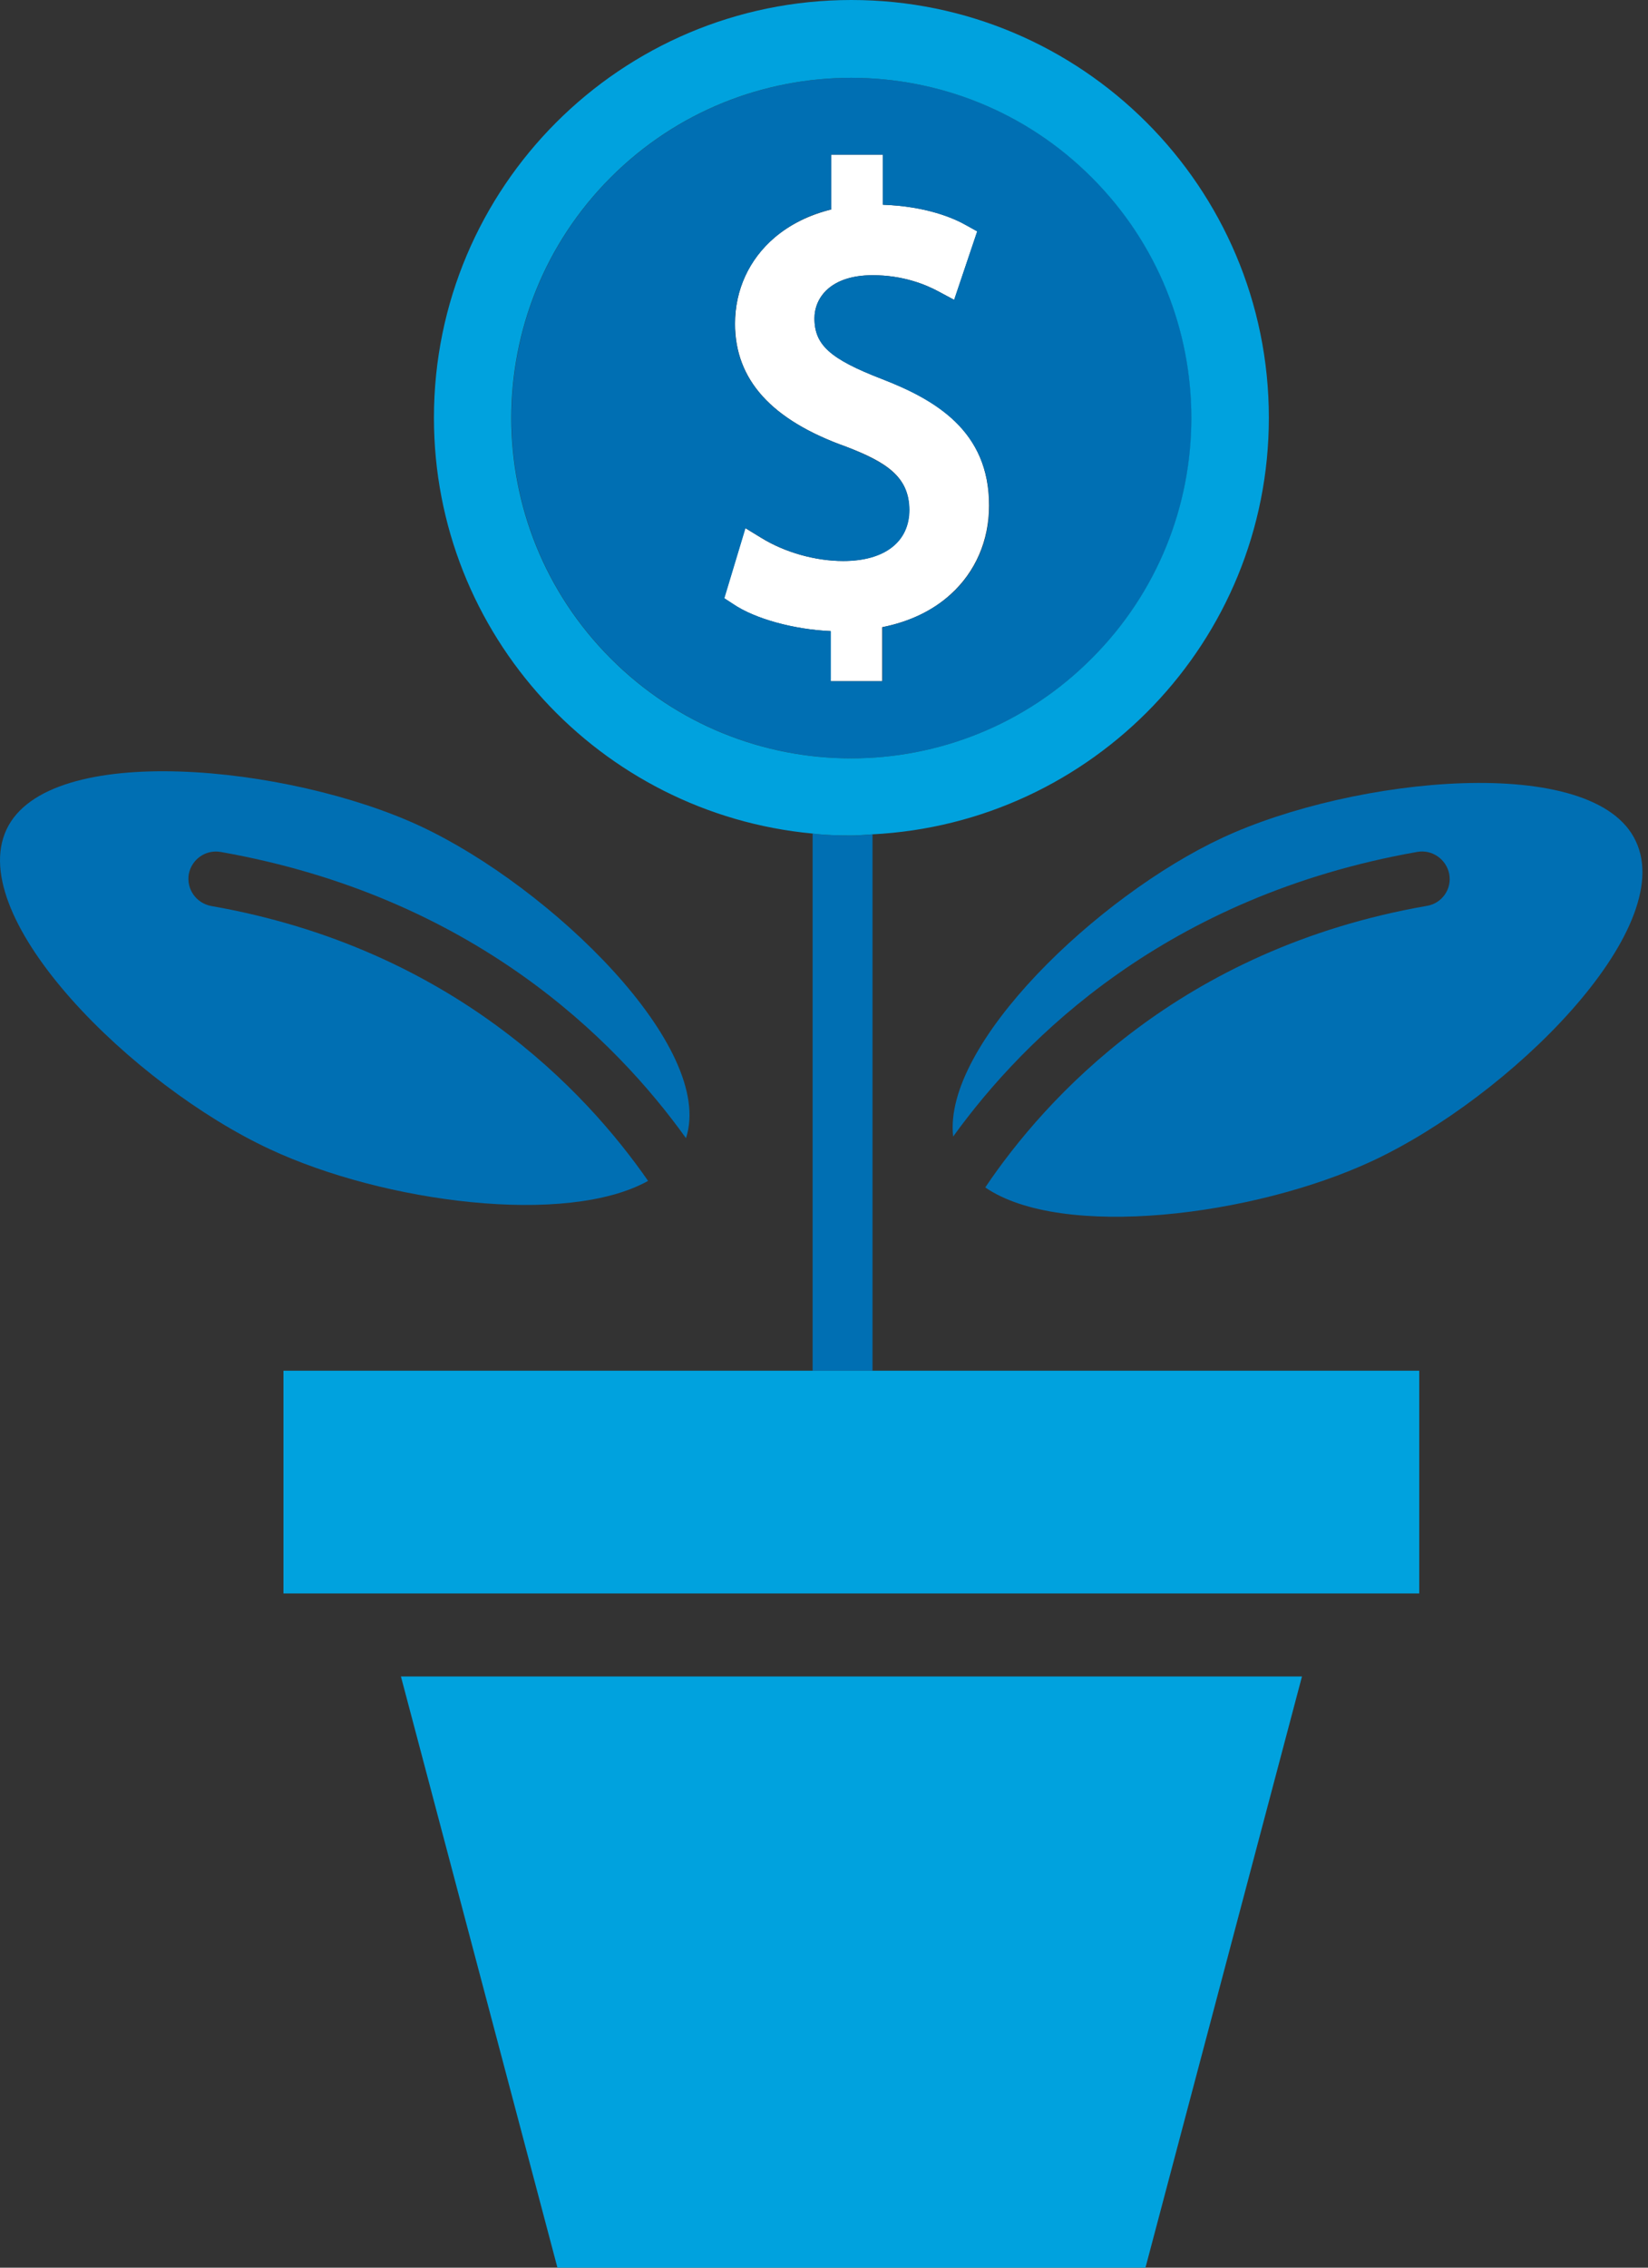 <svg width="32" height="44" viewBox="0 0 32 44" fill="none" xmlns="http://www.w3.org/2000/svg">
<rect x="0" y="0" width="32" height="44" fill="#333333" stroke="none"/>
<path d="M17.122 7.353C16.119 6.965 15.815 6.692 15.815 6.175C15.815 5.788 16.112 5.34 16.947 5.34C17.525 5.34 17.965 5.514 18.231 5.659L18.528 5.818L18.976 4.489L18.771 4.375C18.52 4.231 17.988 4.003 17.145 3.972V3H16.142V4.064C15.717 4.17 15.344 4.352 15.04 4.61C14.547 5.028 14.273 5.621 14.273 6.282C14.273 7.368 14.98 8.151 16.431 8.667C17.229 8.971 17.654 9.26 17.654 9.89C17.654 10.513 17.175 10.885 16.37 10.885C15.831 10.885 15.238 10.718 14.782 10.437L14.471 10.247L14.06 11.607L14.235 11.721C14.661 12.01 15.42 12.215 16.127 12.245V13.217H17.13V12.169C17.662 12.063 18.11 11.85 18.459 11.531C18.938 11.098 19.204 10.49 19.204 9.814C19.211 8.356 18.155 7.748 17.122 7.353Z" fill="white"/>
<path d="M15.779 16.174V26.596H16.942V16.189C16.805 16.197 16.676 16.212 16.539 16.212C16.281 16.212 16.03 16.204 15.779 16.174Z" fill="#006FB3"/>
<path d="M21.2 12.777C23.783 10.202 23.783 6.016 21.2 3.441C18.625 0.866 14.438 0.866 11.863 3.441C9.288 6.016 9.288 10.202 11.863 12.777C14.438 15.36 18.625 15.36 21.2 12.777ZM16.429 8.668C14.978 8.151 14.271 7.369 14.271 6.282C14.271 5.629 14.545 5.037 15.039 4.611C15.343 4.353 15.715 4.163 16.14 4.064V3.001H17.143V3.973C17.986 4.003 18.518 4.231 18.769 4.376L18.974 4.49L18.526 5.819L18.229 5.659C17.963 5.515 17.523 5.34 16.945 5.34C16.11 5.34 15.814 5.796 15.814 6.176C15.814 6.693 16.117 6.966 17.12 7.353C18.153 7.756 19.209 8.356 19.209 9.815C19.209 10.491 18.944 11.099 18.465 11.532C18.116 11.843 17.667 12.063 17.135 12.17V13.218H16.133V12.246C15.426 12.215 14.666 12.01 14.241 11.722L14.066 11.608L14.476 10.248L14.788 10.438C15.244 10.719 15.836 10.886 16.376 10.886C17.181 10.886 17.66 10.514 17.66 9.891C17.652 9.26 17.227 8.979 16.429 8.668Z" fill="#006FB3"/>
<path d="M8.162 16.03C5.617 14.845 0.93 14.366 0.125 16.098C-0.681 17.83 2.578 21.059 5.237 22.297C7.463 23.338 11.004 23.794 12.584 22.913C11.376 21.173 8.778 18.4 4.105 17.58C3.809 17.526 3.619 17.253 3.665 16.964C3.718 16.676 3.992 16.478 4.288 16.531C9.188 17.397 11.953 20.178 13.32 22.084C13.898 20.322 10.7 17.215 8.162 16.03Z" fill="#006FB3"/>
<path d="M23.735 16.256C21.319 17.381 18.303 20.26 18.508 22.053C19.883 20.146 22.648 17.388 27.518 16.53C27.807 16.477 28.088 16.674 28.141 16.963C28.194 17.252 27.997 17.533 27.7 17.578C22.907 18.414 20.293 21.316 19.131 23.04C20.612 24.058 24.342 23.602 26.652 22.524C29.318 21.278 32.578 18.049 31.765 16.325C30.967 14.593 26.28 15.071 23.735 16.256Z" fill="#006FB3"/>
<path d="M16.532 16.211C16.669 16.211 16.805 16.196 16.934 16.189C21.219 15.976 24.638 12.443 24.638 8.106C24.638 3.631 21.006 0 16.532 0C12.057 0 8.426 3.631 8.426 8.106C8.426 12.322 11.655 15.786 15.772 16.173C16.023 16.204 16.273 16.211 16.532 16.211ZM11.86 3.441C14.435 0.866 18.621 0.866 21.196 3.441C23.779 6.017 23.779 10.202 21.196 12.778C18.621 15.36 14.435 15.36 11.86 12.778C9.284 10.202 9.284 6.017 11.86 3.441Z" fill="#00A2DE"/>
<path d="M15.775 26.596H5.504V30.918H27.558V26.596H16.937H15.775Z" fill="#00A2DE"/>
<path d="M10.824 44H22.242L25.281 32.529H7.785L10.824 44Z" fill="#00A2DE"/>
</svg>
